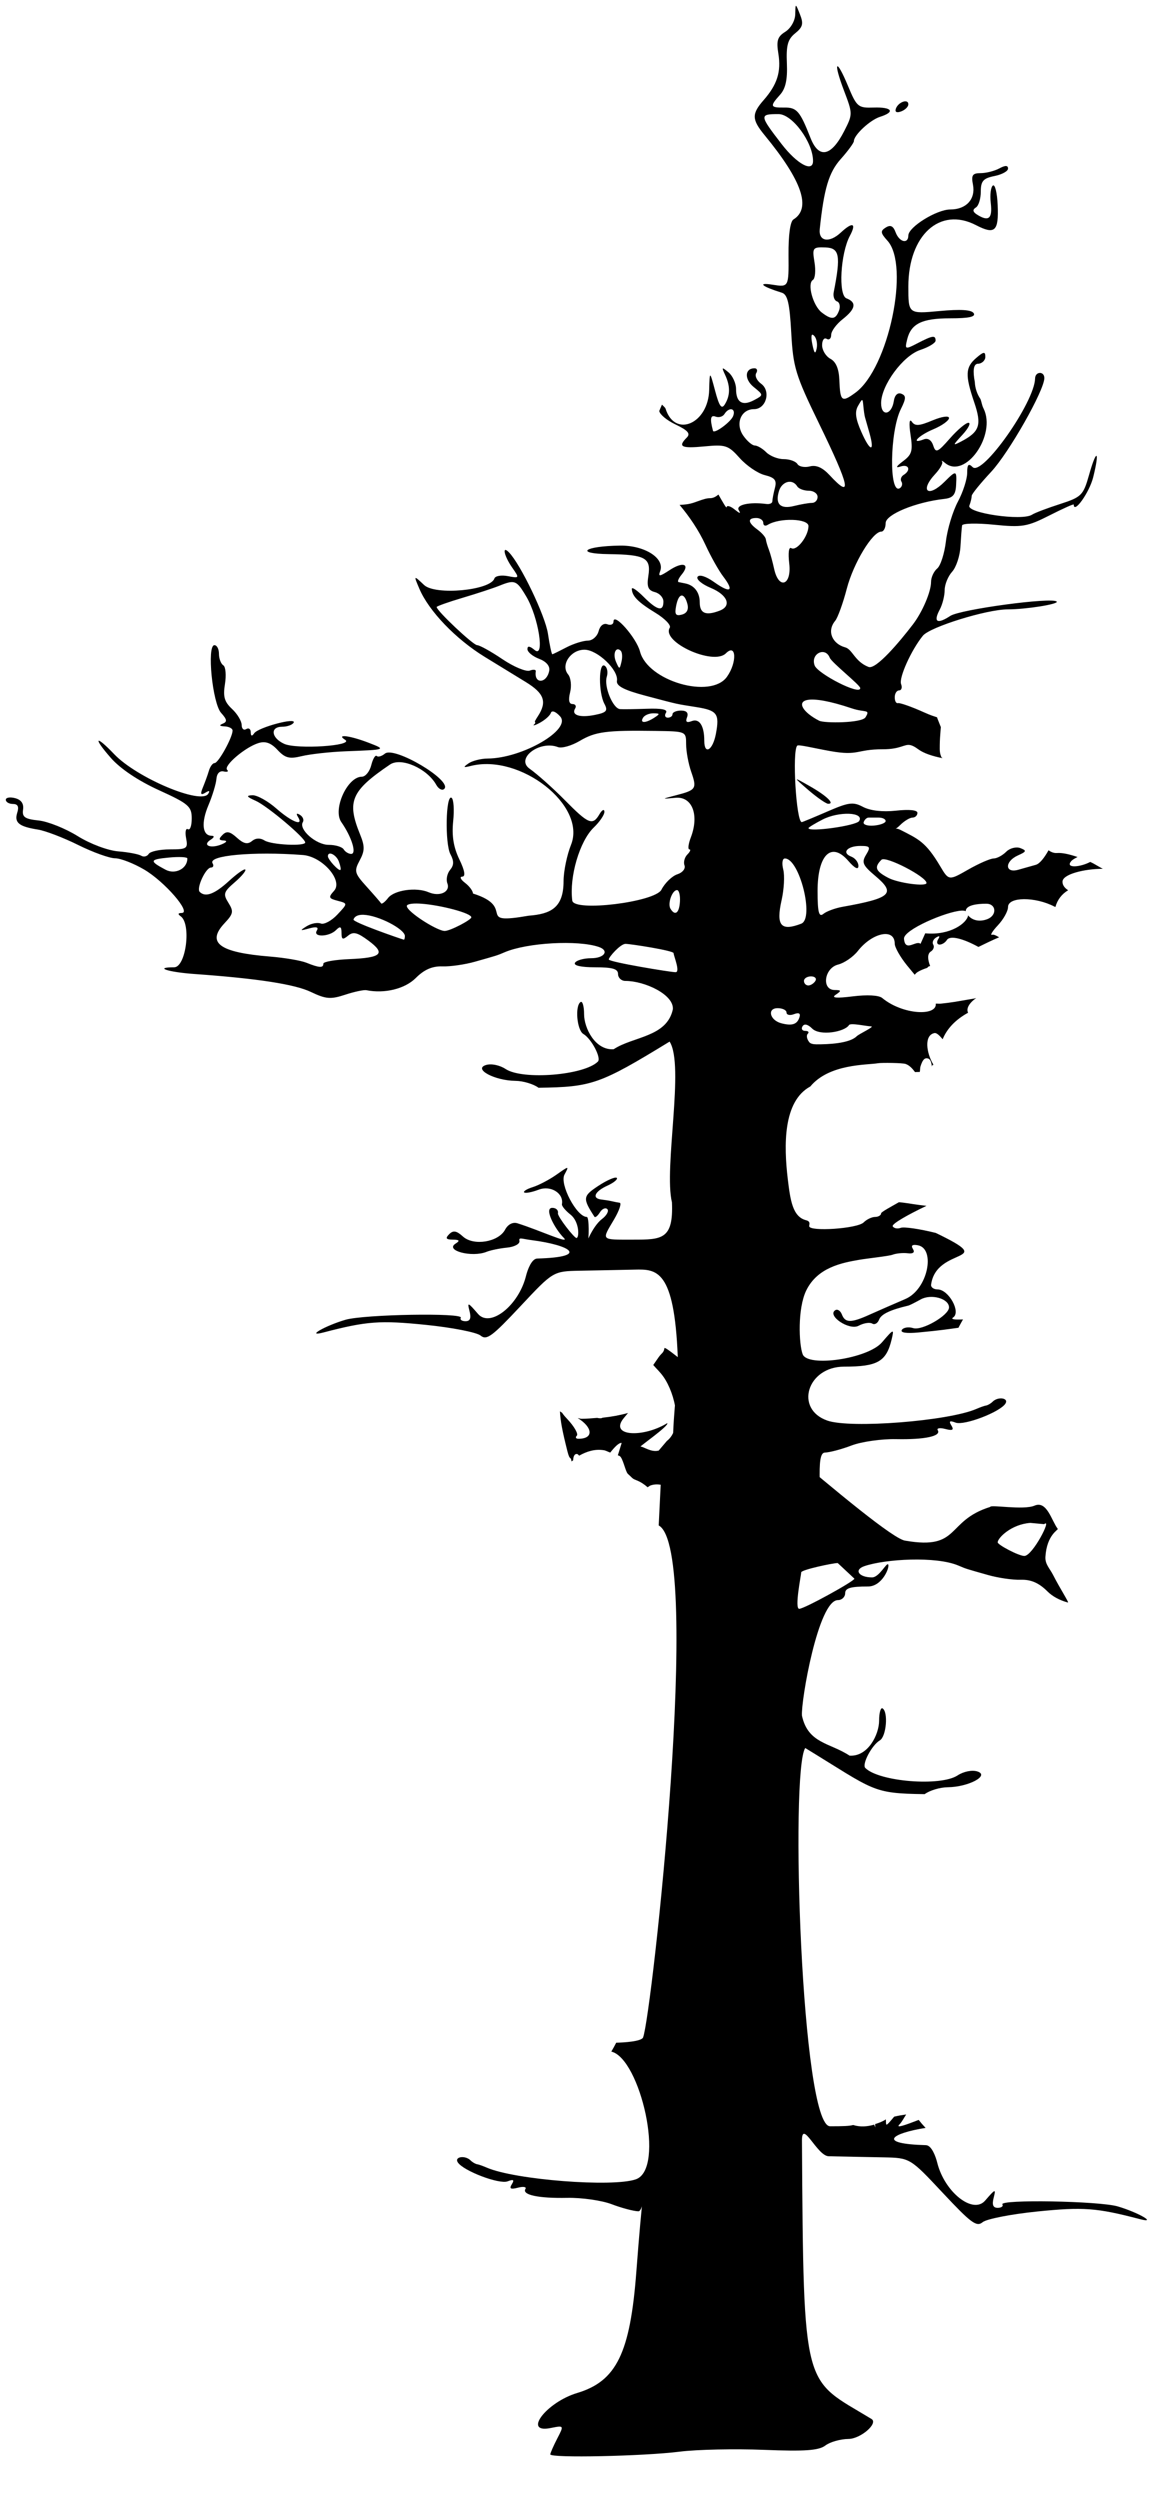 <?xml version="1.0" encoding="UTF-8" standalone="no"?>
<!DOCTYPE svg PUBLIC "-//W3C//DTD SVG 1.1//EN" "http://www.w3.org/Graphics/SVG/1.1/DTD/svg11.dtd">
<!-- Created with Vectornator (http://vectornator.io/) -->
<svg height="100%" stroke-miterlimit="10" style="fill-rule:nonzero;clip-rule:evenodd;stroke-linecap:round;stroke-linejoin:round;" version="1.1" viewBox="0 0 200 430" width="100%" xml:space="preserve" xmlns="http://www.w3.org/2000/svg" xmlns:xlink="http://www.w3.org/1999/xlink">
<defs/>
<g id="Layer-2">
<path d="M170.436 259.188C162.728 261.595 165.374 266.648 155.843 265C152.045 264.708 115.728 231.707 114.374 231.844C114.213 232.762 113.911 232.653 113.343 233.469C113.124 233.783 112.769 234.297 112.437 234.781C113.022 235.471 113.619 235.979 114.218 236.844C116.24 239.764 117.571 245.708 114.78 247.844L113.374 249.5C112.058 249.844 110.775 248.812 110.249 248.813C110.032 248.813 115.232 245.195 114.843 244.781C110.682 247.336 104.801 247.066 107.343 243.938C107.55 243.682 107.85 243.33 108.093 243.031C106.733 243.412 105.276 243.684 103.718 243.844C103.468 244.006 103.054 243.938 102.781 243.875C101.899 243.94 101.029 244.031 100.093 244.031C99.862 244.031 99.662 243.929 99.437 243.906C102.004 245.485 102.263 247.469 99.562 247.469C99.111 247.469 98.989 247.23 99.281 246.938C99.573 246.646 98.842 245.354 97.656 244.094C96.993 243.389 96.926 243.248 96.749 243C96.619 242.922 96.499 242.837 96.374 242.75C96.473 244.453 96.755 246.012 97.656 249.594C98.115 251.423 98.216 250.315 98.374 251.375C98.466 251.296 98.562 251.231 98.656 251.156C98.656 250.436 98.961 249.929 99.437 250.125L99.687 250.375C100.975 249.644 102.376 249.192 103.937 249.438C104.29 249.493 104.667 249.727 105.031 249.844C105.795 248.885 106.546 248.101 106.999 248.188L106.343 250.313C106.45 250.37 106.548 250.374 106.656 250.438C107.218 250.769 107.646 253.111 108.062 253.5C108.22 253.648 108.381 253.786 108.499 253.906C108.967 254.374 108.968 254.375 109.593 254.625C110.309 254.912 110.923 255.331 111.468 255.813C111.638 255.715 111.784 255.566 111.968 255.5C112.487 255.314 113.078 255.267 113.718 255.375L113.374 262.375C120.986 266.5 112.177 346.556 110.687 350.438C110.42 351.133 107.35 351.322 106.062 351.344C105.795 351.864 105.516 352.371 105.218 352.875C110.184 354.046 114.591 373.046 109.437 374.844C105.445 376.236 88.665 374.932 83.812 372.844C83.169 372.567 82.411 372.286 82.124 372.25C81.838 372.212 81.322 371.915 80.999 371.594C80.076 370.668 78.183 370.94 78.781 371.906C79.688 373.374 85.916 375.747 87.374 375.188C88.386 374.8 88.566 374.924 88.093 375.688C87.611 376.465 87.892 376.612 89.156 376.281C90.082 376.039 90.658 376.142 90.437 376.5C89.806 377.521 92.689 378.133 97.624 378.031C100.112 377.98 103.564 378.472 105.281 379.125C106.998 379.779 109.061 380.324 109.874 380.344C111.504 380.381 111.54 364.12 109.53 390.688C108.468 404.731 106.112 409.562 99.343 411.594C94.03 413.189 89.916 418.591 94.749 417.625C97.102 417.155 97.087 417.153 95.906 419.438C95.257 420.695 94.718 421.921 94.718 422.156C94.718 422.808 110.772 422.469 116.968 421.688C119.974 421.309 126.508 421.177 131.499 421.375C138.562 421.657 140.924 421.487 142.062 420.625C142.866 420.016 144.65 419.514 146.03 419.5C148.138 419.48 151.22 416.806 149.999 416.063C138.275 408.936 138.305 412.014 138.03 368.219C138.006 364.414 140.639 370.828 142.624 370.875C145.256 370.937 149.495 371.012 152.03 371.063C156.641 371.154 156.638 371.166 162.28 377.188C167.129 382.36 168.079 383.086 169.124 382.219C169.793 381.663 174.049 380.831 178.561 380.375C186.428 379.58 188.707 379.733 196.186 381.688C199.32 382.506 195.847 380.515 192.374 379.5C189.179 378.568 171.988 378.268 172.53 379.156C172.726 379.477 172.345 379.75 171.718 379.75C170.918 379.75 170.713 379.229 171.03 378C171.44 376.415 171.312 376.472 169.561 378.5C167.467 380.925 162.566 377.041 161.311 371.969C161.042 370.884 160.342 368.996 159.374 368.969C150.763 368.73 153.487 366.919 159.311 366C159.013 365.649 158.708 365.369 158.405 364.969C158.334 364.875 158.219 364.746 158.124 364.625C155.851 365.5 154.08 366.139 154.811 365.406C155.226 364.991 155.565 364.302 155.968 363.688C155.311 363.778 154.607 363.898 153.905 364.063C153.351 364.727 152.724 365.476 152.593 365.438C152.459 365.398 152.502 364.878 152.468 364.531C151.905 364.918 151.271 365.139 150.624 365.344C150.657 365.645 150.666 366.198 150.718 366.281C150.98 366.705 150.707 366.025 150.468 365.438C149.295 365.775 148.079 365.888 146.843 365.5C146.193 365.685 145.084 365.719 142.874 365.719C137.931 365.719 135.978 304.708 138.593 300.656C150.609 308 149.979 308.467 159.155 308.594C159.989 307.964 161.778 307.42 163.124 307.406C166.691 307.37 170.416 305.385 168.218 304.688C167.299 304.395 165.849 304.696 164.811 305.375C161.859 307.309 151.29 306.447 148.936 304.094C148.307 303.464 150.053 300.16 151.436 299.344C152.551 298.686 152.911 294.465 151.905 293.844C151.582 293.644 151.31 294.596 151.311 295.938C151.314 298.319 149.403 302.19 146.218 301.969C142.861 299.747 139.064 299.906 138.03 295.094C137.833 292.582 140.848 275.219 144.218 275.219C144.904 275.219 145.468 274.675 145.468 274.031C145.468 273.144 146.416 272.875 149.405 272.875C151.838 272.875 153.171 269.575 152.874 269.094C152.609 268.664 151.356 271.312 150.093 271.313C147.805 271.313 146.923 270.008 148.78 269.375C152.368 268.151 161.085 267.632 164.968 269.281C166.356 269.871 166.134 269.792 170.061 270.906C171.778 271.394 174.297 271.765 175.686 271.719C177.452 271.66 178.833 272.272 180.28 273.719C181.16 274.599 182.401 275.254 183.795 275.635C184.082 275.714 182.483 273.307 181.249 270.884C180.666 269.738 179.857 269.059 179.936 267.767C180.166 263.982 182.184 263.128 182.061 262.969C180.998 261.591 180.206 258.049 178.061 258.969C176.145 259.79 170.437 258.748 170.436 259.188ZM177.343 261.938L179.717 262.156C181.143 261 177.731 267.616 176.311 267.625C175.345 267.631 171.718 265.71 171.718 265.281C171.718 264.548 174.035 262.17 177.343 261.938ZM144.186 268.844L147.061 271.531C147.061 271.961 138.42 276.719 137.562 276.719C136.703 276.719 137.905 270.867 137.905 270.438C137.905 270.008 143.328 268.843 144.186 268.844ZM136.999 1C136.896 1.002 136.903 1.489 136.874 2.469C136.846 3.579 136.091 4.884 135.155 5.469C133.813 6.307 133.609 7.008 133.968 9.219C134.476 12.351 133.767 14.559 131.437 17.219C129.344 19.607 129.387 20.562 131.624 23.281C138.081 31.13 139.662 35.831 136.562 37.75C136.006 38.093 135.69 40.428 135.718 43.844C135.763 49.402 135.759 49.404 132.968 48.969C130.276 48.548 131.096 49.269 134.562 50.344C135.554 50.652 135.906 52.114 136.187 57.219C136.515 63.187 136.904 64.494 140.968 72.844C146.291 83.784 146.765 86.014 142.78 81.719C141.589 80.433 140.496 79.936 139.405 80.219C138.518 80.451 137.537 80.28 137.249 79.812C136.961 79.346 135.896 78.969 134.874 78.969C133.857 78.969 132.514 78.425 131.874 77.781C131.23 77.137 130.342 76.625 129.905 76.625C129.47 76.625 128.582 75.862 127.937 74.938C126.509 72.899 127.529 70.375 129.78 70.375C131.866 70.375 132.742 67.268 130.999 66C130.26 65.459 129.877 64.645 130.155 64.188C130.438 63.73 130.303 63.344 129.874 63.344C128.166 63.344 128.09 65.242 129.718 66.562C131.435 67.953 131.416 67.951 129.812 68.812C127.777 69.901 126.687 69.223 126.687 66.906C126.687 65.911 126.084 64.62 125.374 64.031C124.217 63.077 124.167 63.109 124.812 64.5C125.713 66.42 125.7 68.04 124.749 69.562C124.199 70.443 123.797 69.907 123.093 67.25C122.159 63.748 122.147 63.745 122.062 67.062C121.927 72.878 116.167 75.371 114.562 70.312C114.49 70.087 114.167 69.842 113.937 69.594C113.727 70.053 113.673 70.213 113.468 70.688C113.544 71.264 114.732 72.277 116.249 73C118.389 74.02 118.886 74.577 118.218 75.25C116.619 76.849 117.249 77.165 121.249 76.781C124.875 76.433 125.351 76.585 127.312 78.781C128.482 80.093 130.421 81.416 131.624 81.719C133.385 82.161 133.726 82.609 133.374 83.938C133.13 84.848 132.942 85.878 132.937 86.219C132.931 86.559 132.473 86.756 131.937 86.688C128.953 86.3 126.61 86.835 127.155 87.75C127.554 88.413 127.342 88.354 126.437 87.625C125.71 87.036 125.082 86.877 125.062 87.25C125.047 87.521 124.309 86.208 123.655 85.062C123.253 85.401 122.784 85.688 122.218 85.688C121.655 85.688 121.158 85.834 119.999 86.25C119.778 86.33 119.68 86.361 119.562 86.406C118.567 86.757 117.786 86.793 116.968 86.844C118.653 88.853 120.24 91.158 121.437 93.75C122.335 95.703 123.709 98.158 124.499 99.188C126.431 101.723 125.708 102.111 122.874 100.094C121.498 99.114 120.334 98.765 120.062 99.219C119.8 99.643 120.814 100.49 122.343 101.125C125.238 102.335 125.98 104.224 123.874 105.031C121.472 105.953 120.437 105.511 120.437 103.594C120.437 101.87 119.479 100.637 117.905 100.344L116.812 100.125C116.544 100.071 116.773 99.499 117.312 98.844C118.835 97.008 117.587 96.532 115.249 98.062C113.528 99.19 113.251 99.223 113.624 98.25C114.479 96.022 110.955 93.783 106.718 93.844C100.504 93.932 98.815 95.233 104.812 95.312C111.051 95.395 112.083 95.952 111.593 99.062C111.299 100.93 111.551 101.538 112.718 101.844C113.533 102.057 114.187 102.785 114.187 103.469C114.187 105.258 113.128 105.009 110.78 102.656C109.649 101.524 108.742 100.901 108.749 101.281C108.77 102.5 109.808 103.581 112.812 105.406C114.424 106.386 115.541 107.539 115.28 107.969C113.77 110.412 122.787 114.525 124.937 112.375C126.739 110.573 126.889 113.92 125.124 116.406C122.35 120.303 111.478 117.149 110.155 112.063C109.542 109.693 105.593 105.234 105.593 106.906C105.593 107.397 105.122 107.599 104.531 107.375C103.897 107.132 103.277 107.611 103.031 108.563C102.799 109.447 101.978 110.184 101.187 110.188C100.395 110.19 98.727 110.704 97.499 111.344C96.27 111.985 95.179 112.531 95.062 112.531C94.945 112.531 94.6 110.939 94.312 109C93.848 105.904 89.611 97.066 87.593 95C86.355 93.732 86.763 95.632 88.156 97.625C89.429 99.443 89.419 99.479 87.406 99.094C86.279 98.878 85.24 99.057 85.093 99.5C84.408 101.554 74.924 102.436 72.999 100.625C71.178 98.914 71.181 98.918 72.187 101.281C73.821 105.113 78.439 109.917 83.406 112.969L90.499 117.313C93.683 119.264 94.202 120.716 92.562 123.219C92.221 123.739 92.219 123.793 92.062 124.063C92.053 124.163 92.145 124.242 92.124 124.344C92.084 124.525 91.89 124.59 91.812 124.75C91.941 124.778 92.187 124.711 92.874 124.344C93.787 123.855 94.654 123.092 94.812 122.625C94.978 122.128 95.641 122.374 96.406 123.219C98.445 125.473 89.903 130.434 83.937 130.469C82.765 130.475 81.268 130.862 80.624 131.313C79.671 131.98 79.728 132.072 80.999 131.75C89.547 129.584 100.988 138.552 98.281 145.313C97.588 147.042 96.999 149.854 96.999 151.563C96.999 156.142 94.795 157.208 90.999 157.5C81.468 159.148 89.114 156.095 81.406 153.688C81.406 153.248 80.78 152.413 80.031 151.844C79.279 151.273 79.062 150.795 79.562 150.781C80.159 150.765 80.006 149.767 79.062 147.813C78.061 145.74 77.739 143.771 77.999 141.25C78.206 139.269 78.082 137.443 77.718 137.219C76.723 136.603 76.558 145.116 77.531 146.938C78.153 148.1 78.144 148.811 77.468 149.625C76.961 150.236 76.746 151.273 76.999 151.938C77.56 153.398 75.695 154.29 73.781 153.469C71.636 152.549 67.844 153.091 66.781 154.469C66.249 155.158 65.705 155.559 65.593 155.375C65.481 155.19 64.378 153.92 63.125 152.531C61.016 150.202 60.914 149.85 61.906 148C62.796 146.337 62.808 145.569 61.968 143.5C59.663 137.833 60.419 136.047 67.124 131.5C69.034 130.206 73.503 132.159 75.093 135C75.493 135.714 76.118 136.035 76.468 135.688C77.9 134.256 67.853 128.294 66.249 129.625C65.706 130.076 65.074 130.263 64.843 130.031C64.612 129.8 64.18 130.501 63.906 131.594C63.632 132.687 62.91 133.594 62.281 133.594C59.778 133.594 57.228 139.224 58.75 141.406C60.535 143.968 61.441 146.875 60.437 146.875C60.004 146.875 59.421 146.524 59.156 146.094C58.891 145.664 57.731 145.313 56.562 145.313C54.385 145.313 51.359 142.644 52.125 141.406C52.359 141.027 52.127 140.467 51.625 140.156C51.054 139.804 50.933 139.936 51.281 140.5C52.339 142.212 50.22 141.396 47.562 139.063C46.096 137.775 44.241 136.746 43.437 136.781C42.301 136.831 42.444 137.039 44.031 137.75C46.017 138.64 52.531 144.126 52.531 144.906C52.531 145.597 46.718 145.314 45.531 144.563C44.803 144.102 44.021 144.119 43.375 144.656C42.624 145.279 41.937 145.14 40.781 144.094C39.581 143.008 39.016 142.89 38.312 143.594C37.608 144.298 37.634 144.519 38.5 144.563C39.186 144.596 39.038 144.87 38.093 145.25C36.204 146.01 34.765 145.379 36.25 144.438C36.896 144.028 36.952 143.758 36.406 143.75C34.823 143.729 34.597 141.521 35.875 138.5C36.559 136.88 37.185 134.826 37.25 133.969C37.322 133.037 37.818 132.532 38.5 132.688C39.126 132.831 39.392 132.705 39.093 132.406C38.421 131.734 42.174 128.532 44.468 127.813C45.674 127.435 46.621 127.76 47.75 128.969C49.058 130.373 49.778 130.581 51.906 130.063C53.322 129.718 56.77 129.325 59.562 129.219C66.475 128.955 66.544 128.946 63.437 127.75C60.232 126.516 57.758 126.206 59.406 127.25C61.022 128.274 51.076 128.924 48.906 127.938C46.679 126.923 46.452 125 48.562 125C49.395 125 50.297 124.695 50.531 124.313C51.148 123.314 44.436 125.108 43.75 126.125C43.366 126.692 43.164 126.622 43.156 125.938C43.149 125.376 42.802 125.142 42.375 125.406C41.945 125.672 41.593 125.34 41.593 124.688C41.593 124.035 40.855 122.793 39.937 121.938C38.62 120.71 38.366 119.83 38.718 117.656C38.964 116.142 38.84 114.686 38.437 114.438C38.036 114.19 37.687 113.302 37.687 112.469C37.687 111.635 37.345 110.969 36.906 110.969C35.573 110.969 36.565 120.973 38.062 122.625C39.081 123.751 39.141 124.149 38.343 124.469C37.675 124.736 37.766 124.898 38.656 124.938C39.407 124.971 40.031 125.293 40.031 125.656C40.031 126.834 37.591 131.25 36.937 131.25C36.589 131.25 36.153 131.873 35.937 132.625C35.721 133.376 35.242 134.648 34.906 135.469C34.443 136.6 34.561 136.828 35.343 136.344C36.008 135.933 36.182 135.986 35.843 136.531C34.645 138.47 23.561 133.808 19.656 129.719C16.405 126.317 15.95 126.791 19.062 130.344C20.709 132.224 23.796 134.292 27.344 135.906C32.487 138.246 33 138.711 33 140.781C33 142.034 32.713 142.852 32.343 142.625C31.976 142.398 31.826 143.096 32.031 144.156C32.374 145.95 32.199 146.094 29.25 146.094C27.508 146.094 25.863 146.438 25.594 146.875C25.324 147.311 24.741 147.452 24.312 147.188C23.884 146.923 22.116 146.577 20.375 146.438C18.573 146.293 15.557 145.167 13.375 143.813C11.27 142.504 8.252 141.291 6.656 141.125C4.269 140.875 3.782 140.537 3.969 139.25C4.119 138.214 3.644 137.558 2.594 137.281C1.717 137.052 1 137.172 1 137.563C1 137.952 1.549 138.281 2.219 138.281C3.069 138.281 3.299 138.742 2.969 139.781C2.423 141.5 3.269 142.174 6.531 142.688C7.804 142.888 10.93 144.085 13.469 145.344C16.009 146.604 18.861 147.625 19.812 147.625C20.765 147.625 23.019 148.51 24.812 149.563C28.34 151.63 32.998 157.01 31.281 157.031C30.628 157.039 30.57 157.225 31.093 157.594C32.965 158.911 32.012 166.372 29.968 166.375C26.393 166.38 28.922 167.204 33.5 167.531C44.372 168.307 50.754 169.295 53.531 170.625C56.084 171.848 56.922 171.913 59.406 171.094C60.995 170.569 62.636 170.227 63.062 170.313C66.201 170.942 69.693 170.087 71.562 168.219C73.009 166.772 74.389 166.16 76.156 166.219C77.544 166.265 80.066 165.894 81.781 165.406C85.706 164.292 85.486 164.371 86.874 163.781C90.757 162.132 99.473 161.65 103.062 162.875C104.918 163.508 104.038 164.813 101.749 164.813C100.487 164.813 99.233 165.163 98.968 165.594C98.671 166.075 100.005 166.375 102.437 166.375C105.426 166.375 106.374 166.644 106.374 167.531C106.374 168.175 106.938 168.719 107.624 168.719C110.995 168.719 116.009 171.082 115.812 173.594C114.777 178.406 108.981 178.249 105.624 180.469C102.439 180.69 100.528 176.818 100.531 174.438C100.532 173.095 100.258 172.144 99.937 172.344C98.932 172.965 99.289 177.186 100.406 177.844C101.789 178.66 103.535 181.964 102.906 182.594C100.552 184.947 89.983 185.807 87.031 183.875C85.994 183.196 84.542 182.894 83.624 183.188C81.426 183.885 85.151 185.87 88.718 185.906C90.064 185.92 91.851 186.463 92.687 187.094C101.863 186.967 103.232 186.503 115.249 179.156C117.863 183.208 114.223 200.889 115.655 206.813C115.923 213.199 113.914 213.219 108.968 213.219C103.325 213.219 103.528 213.408 105.687 209.75C106.588 208.223 107.021 206.922 106.656 206.875C106.291 206.825 105.647 206.696 105.218 206.594C104.789 206.494 104.005 206.38 103.468 206.313C101.837 206.114 102.358 204.927 104.531 203.938C105.659 203.423 106.381 202.821 106.156 202.594C105.926 202.365 104.519 202.962 103.031 203.938C100.299 205.728 100.246 206.083 102.312 209.281C102.442 209.483 102.867 209.148 103.249 208.531C103.632 207.912 104.214 207.657 104.531 207.969C104.845 208.283 104.424 209.064 103.593 209.688C101.85 211.006 100.424 214.914 101.124 213.781C101.39 213.352 101.438 209.313 100.999 209.313C99.254 209.312 96.278 203.67 97.156 202.031C97.98 200.491 97.965 200.501 95.749 202.063C94.519 202.929 92.683 203.877 91.687 204.188C90.689 204.498 90.031 204.908 90.218 205.094C90.406 205.281 91.527 205.078 92.718 204.625C94.802 203.833 97.065 205.249 96.718 207.125C96.662 207.428 97.326 208.229 98.187 208.906C99.714 210.107 99.73 212.8 99.249 212.938C98.89 213.044 95.925 209.214 96.031 208.688C96.138 208.161 95.706 207.75 95.062 207.75C93.558 207.75 95.513 211.391 97.031 212.906C98.243 214.12 92.888 211.606 89.062 210.406C88.258 210.155 87.425 210.586 86.937 211.5C85.788 213.647 81.524 214.346 79.687 212.688C78.573 211.68 78.016 211.577 77.312 212.281C76.608 212.985 76.772 213.21 77.937 213.219C79.088 213.228 79.207 213.401 78.406 213.906C76.528 215.096 81.226 216.334 83.749 215.313C84.393 215.052 85.962 214.72 87.249 214.594C88.548 214.467 89.505 213.955 89.406 213.438C89.271 212.741 89.732 213.077 91.562 213.313C98.127 214.159 101.603 216.215 92.468 216.469C91.5 216.496 90.801 218.384 90.531 219.469C89.277 224.541 84.375 228.425 82.281 226C80.53 223.972 80.402 223.914 80.812 225.5C81.13 226.729 80.923 227.25 80.124 227.25C79.495 227.25 79.118 226.976 79.312 226.656C79.854 225.768 62.662 226.068 59.468 227C55.995 228.013 52.522 230.006 55.656 229.188C63.135 227.234 65.415 227.081 73.281 227.875C77.792 228.331 82.049 229.161 82.718 229.719C83.763 230.586 84.712 229.86 89.562 224.688C95.206 218.666 95.201 218.653 99.812 218.563C102.348 218.512 106.586 218.439 109.218 218.375C113.006 218.286 116.058 218.28 116.655 233.375C116.811 237.352 115.849 242.366 115.812 248.719C115.793 251.722 115.753 253.567 115.718 255.688C119.981 255.831 120.303 255.807 126.53 256.063C127.074 255.804 127.673 255.616 128.312 255.563C132.576 255.212 136.529 255.004 141.093 254.813C141.009 251.575 141.17 249.861 141.968 249.844C142.781 249.825 144.844 249.281 146.561 248.625C148.279 247.971 151.727 247.482 154.218 247.531C159.153 247.634 162.036 247.021 161.405 246C161.184 245.642 161.76 245.539 162.686 245.781C163.95 246.112 164.234 245.965 163.749 245.188C163.276 244.423 163.459 244.303 164.468 244.688C165.926 245.247 172.154 242.874 173.061 241.406C173.658 240.44 171.766 240.165 170.843 241.094C170.521 241.416 170.004 241.709 169.718 241.75C169.431 241.787 168.67 242.069 168.03 242.344C163.177 244.432 146.394 245.736 142.405 244.344C136.693 242.353 138.946 235.063 145.28 235.063C151.05 235.062 152.551 234.207 153.468 230.375C153.912 228.51 153.829 228.523 151.811 230.875C149.373 233.721 139.021 235.207 138.155 232.938C137.499 231.226 137.252 225.036 138.78 221.938C140.716 218.003 144.876 217.206 147.874 216.688C149.289 216.442 152.98 216.056 153.624 215.813C154.268 215.569 155.455 215.462 156.249 215.563C157.19 215.681 157.501 215.406 157.124 214.813C156.75 214.207 157.04 214.006 157.999 214.188C161.051 214.775 159.733 221.765 155.811 223.438C153.739 224.322 150.945 225.548 149.593 226.156C146.466 227.563 145.463 227.548 144.905 226.094C144.659 225.452 144.149 225.114 143.78 225.344C142.268 226.278 146.164 228.896 147.78 228.031C148.638 227.572 149.7 227.394 150.124 227.656C150.547 227.918 151.069 227.599 151.311 226.969C151.674 226.024 153.266 225.284 156.343 224.563C156.557 224.512 157.502 224.039 158.468 223.5C160.275 222.496 163.343 223.35 163.343 224.875C163.343 226.234 158.698 228.92 157.186 228.438C156.364 228.176 155.473 228.332 155.218 228.75C154.927 229.221 156.011 229.38 158.061 229.188C162.029 228.815 163.219 228.612 164.968 228.375C165.005 228.302 165.023 228.262 165.061 228.188C165.265 227.796 165.504 227.379 165.749 226.938C164.357 227.007 163.554 226.942 164.061 226.594C165.434 225.668 163.271 221.781 161.374 221.781C160.74 221.781 160.249 221.445 160.249 221.031C161.074 214.239 172.17 217.417 161.061 212.063C158.296 211.374 155.578 210.977 155.03 211.188C154.483 211.398 153.874 211.282 153.655 210.938C153.397 210.519 156.483 208.818 159.468 207.406C158.639 207.307 157.762 207.204 157.093 207.094C156.726 207.033 156.145 206.942 155.374 206.844C155.332 206.838 154.944 206.808 154.718 206.781C153.37 207.553 151.655 208.466 151.655 208.688C151.655 209.024 151.182 209.313 150.624 209.313C150.066 209.312 149.175 209.73 148.655 210.25C147.567 211.339 139.28 211.881 139.28 210.906C139.28 210.551 139.567 210.096 138.718 209.875C136.409 209.271 136.024 206.39 135.593 202.813C134.904 197.02 134.759 189.425 139.468 186.875C142.724 182.954 149.2 183.198 151.124 182.875C151.764 182.767 155.355 182.814 155.874 183C156.526 183.233 157.03 183.772 157.499 184.406C157.718 184.369 158.063 184.396 158.311 184.375C158.375 184.117 158.35 183.671 158.436 183.406C158.754 182.429 159.047 181.96 159.593 182.031C160.078 182.094 160.252 182.51 160.374 183.25C160.385 183.318 160.371 183.396 160.374 183.469C160.386 183.441 160.392 183.402 160.405 183.375C160.431 183.315 160.46 183.239 160.499 183.188C160.533 183.146 160.61 183.186 160.655 183.156C160.65 183.148 160.663 183.131 160.655 183.125C159.43 181.112 159.015 178.037 160.843 177.688C161.215 177.616 161.714 178.119 162.249 178.75C162.972 176.97 164.408 175.411 166.624 174.188C166.287 173.541 166.715 172.578 168.03 171.656C167.902 171.683 167.835 171.724 167.686 171.75C167.493 171.782 166.782 171.901 166.749 171.906C166.703 171.914 164.886 172.233 164.374 172.313C163.529 172.445 162.733 172.549 161.968 172.625C161.597 172.662 161.399 172.605 161.061 172.625C161.306 174.816 155.379 174.578 151.843 171.656C151.254 171.17 149.236 171.07 146.78 171.375C143.92 171.73 143.024 171.645 143.843 171.094C144.848 170.418 144.832 170.291 143.655 170.281C141.356 170.261 141.865 166.505 144.249 165.906C145.329 165.635 146.861 164.578 147.655 163.563C148.927 161.946 150.516 160.972 151.78 160.719C153.044 160.465 153.998 160.95 153.999 162.313C153.999 162.936 154.943 164.613 156.124 166.063C156.476 166.494 156.985 167.102 157.436 167.656C157.581 167.499 157.7 167.333 157.936 167.188C158.407 166.899 159.049 166.645 159.593 166.469C159.602 166.452 159.616 166.452 159.624 166.438C159.712 166.3 159.788 166.246 159.968 166.188C159.988 166.181 160.05 166.166 160.093 166.156C159.639 164.989 159.607 164.033 160.218 163.656C160.671 163.376 160.853 162.84 160.624 162.469C160.395 162.099 160.63 161.561 161.124 161.25C161.409 161.074 161.594 161.005 161.655 161.063C161.716 161.12 161.637 161.282 161.468 161.563C161.161 162.058 161.288 162.469 161.718 162.469C162.147 162.469 162.697 162.119 162.968 161.688C163.527 160.782 165.962 161.526 168.405 162.875C169.595 162.301 170.836 161.673 171.968 161.219C171.457 160.896 171.009 160.705 170.78 160.781C170.351 160.924 170.783 160.186 171.749 159.156C172.715 158.127 173.499 156.724 173.499 156C173.499 155.124 174.669 154.667 176.249 154.656C177.828 154.647 179.827 155.071 181.499 155.938C181.547 155.963 181.603 155.975 181.655 156C181.99 154.764 182.762 153.764 183.842 153.125C183.225 152.72 182.87 152.232 182.874 151.656C182.874 150.348 186.717 149.427 189.811 149.438C189.107 149.066 188.313 148.546 187.655 148.25C185.868 149.187 183.352 149.363 184.342 148.156C184.588 147.858 185.023 147.622 185.467 147.406C184.117 146.954 182.867 146.646 181.936 146.719C181.38 146.762 180.894 146.546 180.467 146.25C179.767 147.519 178.956 148.564 178.28 148.75C177.594 148.939 176.246 149.317 175.28 149.594C172.935 150.268 172.877 148.168 175.218 147.125C176.681 146.472 176.732 146.301 175.624 145.875C174.913 145.602 173.808 145.873 173.186 146.5C172.561 147.126 171.602 147.651 171.03 147.656C170.463 147.661 168.5 148.509 166.655 149.563C163.309 151.476 163.302 151.482 161.811 148.969C159.327 144.785 158.054 144.314 154.999 142.75C153.758 142.115 153.678 143.176 154.905 141.938C155.626 141.21 156.606 140.625 157.061 140.625C157.521 140.625 157.905 140.254 157.905 139.813C157.905 139.319 156.473 139.187 154.186 139.438C151.866 139.692 149.747 139.427 148.53 138.781C146.822 137.877 146.047 138.003 142.374 139.594C140.067 140.594 138.104 141.406 137.999 141.406C137.044 141.406 136.316 129.153 137.218 128.25C137.446 128.022 139.968 128.663 142.905 129.188C147.851 130.07 147.365 128.869 151.936 128.875C155.054 128.879 155.642 127.93 156.686 128.156C157.034 128.232 157.436 128.428 157.999 128.844C159.016 129.596 160.518 130.062 162.218 130.406C162.173 130.33 162.067 130.299 162.03 130.219C161.893 129.923 161.824 129.65 161.78 129.344C161.732 129.012 161.745 128.625 161.749 128.156C161.755 127.433 161.813 126.486 161.905 125.406C161.915 125.288 161.925 125.181 161.936 125.063C161.765 124.591 161.321 123.569 161.28 123.375C160.669 123.168 160.232 123.061 159.061 122.531C156.923 121.565 154.883 120.851 154.561 120.938C154.239 121.026 153.999 120.581 153.999 119.938C153.999 119.294 154.329 118.75 154.749 118.75C155.165 118.75 155.324 118.259 155.093 117.656C154.684 116.592 156.843 111.8 158.843 109.344C160.07 107.839 169.838 104.812 173.436 104.813C176.608 104.813 182.303 103.901 181.874 103.469C181.085 102.679 165.278 104.81 163.561 105.938C161.298 107.42 160.594 107.002 161.749 104.844C162.213 103.977 162.593 102.46 162.593 101.5C162.593 100.54 163.168 99.123 163.874 98.344C164.579 97.564 165.227 95.615 165.311 94C165.404 92.385 165.528 90.74 165.593 90.375C165.653 90.01 168.112 89.953 171.061 90.25C175.928 90.739 176.8 90.594 180.624 88.656C182.937 87.484 184.811 86.639 184.811 86.781C184.811 88.487 187.499 84.713 188.155 82.094C189.324 77.393 188.736 77.087 187.436 81.719C186.457 85.184 186.134 85.506 182.467 86.688C180.322 87.379 178.146 88.193 177.624 88.531C175.919 89.636 166.342 88.25 166.843 86.969C167.079 86.351 167.249 85.592 167.249 85.281C167.249 84.97 168.761 83.123 170.593 81.156C173.662 77.861 179.749 67.136 179.749 65.031C179.749 63.803 178.181 63.865 178.155 65.094C178.082 69.18 169.054 81.994 167.405 80.344C166.702 79.641 166.468 79.87 166.468 81.344C166.468 82.402 165.757 84.631 164.874 86.281C163.99 87.931 163.06 90.997 162.811 93.094C162.563 95.191 161.892 97.296 161.311 97.781C160.727 98.266 160.249 99.308 160.249 100.094C160.249 101.792 158.757 105.274 157.124 107.406C154.803 110.437 150.77 115.206 149.499 114.719C147.109 113.803 146.735 111.687 145.468 111.344C143.327 110.764 142.227 108.621 143.749 106.781C144.195 106.244 145.098 103.748 145.749 101.25C146.894 96.856 150.178 91.438 151.686 91.438C152.094 91.438 152.436 90.787 152.436 89.969C152.436 88.493 157.588 86.367 162.53 85.812C164.013 85.646 164.479 85.1 164.561 83.438C164.695 80.874 164.603 80.833 162.593 82.844C159.746 85.691 158.23 84.469 160.968 81.531C161.8 80.637 162.34 79.67 162.155 79.406C161.97 79.142 162.197 79.246 162.655 79.625C166.129 82.503 171.564 74.82 169.28 70.25C168.981 69.65 168.977 69.205 168.749 68.625C168.204 67.832 167.826 66.797 167.78 65.688C167.442 63.906 167.492 62.562 168.343 62.562C168.678 62.562 168.961 62.416 169.186 62.219C169.192 62.215 169.209 62.223 169.218 62.219C169.225 62.212 169.211 62.194 169.218 62.188C169.431 61.98 169.59 61.716 169.593 61.406C169.593 60.434 169.331 60.444 168.03 61.562C166.149 63.173 166.087 64.508 167.686 69.219C169.01 73.119 168.623 74.282 165.374 75.969C163.924 76.722 163.958 76.617 165.655 74.781C166.696 73.65 167.142 72.719 166.686 72.719C166.227 72.719 164.811 73.917 163.499 75.406C161.366 77.835 161.054 77.969 160.624 76.625C160.338 75.724 159.711 75.301 159.03 75.562C156.589 76.499 158.056 74.916 160.624 73.844C162.126 73.216 163.343 72.335 163.343 71.906C163.343 71.462 162.133 71.63 160.499 72.312C158.201 73.273 157.488 73.327 156.936 72.531C156.521 71.931 156.421 72.828 156.718 74.781C157.141 77.57 156.966 78.18 155.405 79.344C154.238 80.214 154.083 80.548 154.968 80.25C156.425 79.757 156.858 80.867 155.53 81.688C155.094 81.957 154.926 82.474 155.155 82.844C155.384 83.214 155.255 83.734 154.874 83.969C152.995 85.13 153.14 74.179 155.061 70.344C155.971 68.52 155.974 68.046 155.124 67.719C154.497 67.478 153.99 67.969 153.843 68.969C153.485 71.39 151.655 71.708 151.655 69.344C151.655 66.29 155.42 61.172 158.405 60.188C159.838 59.715 161.03 58.99 161.03 58.594C161.03 57.614 160.531 57.69 157.936 59.031C155.79 60.141 155.723 60.112 156.124 58.438C156.778 55.678 158.652 54.75 163.561 54.75C166.769 54.75 167.97 54.492 167.593 53.875C167.222 53.276 165.321 53.162 161.686 53.5C156.332 53.998 156.343 53.985 156.343 49.281C156.343 40.451 161.771 35.515 167.968 38.719C171.247 40.414 171.916 39.798 171.718 35.281C171.628 33.191 171.264 31.682 170.905 31.906C170.542 32.13 170.356 33.486 170.53 34.938C170.841 37.6 170.169 38.182 168.155 36.906C167.417 36.438 167.366 36.06 167.968 35.688C168.443 35.394 168.811 34.178 168.811 32.969C168.811 31.151 169.219 30.669 171.155 30.281C172.443 30.024 173.499 29.455 173.499 29C173.499 28.424 173.042 28.406 171.999 28.969C171.168 29.413 169.726 29.781 168.78 29.781C167.374 29.781 167.144 30.134 167.468 31.781C167.939 34.248 166.31 36.031 163.561 36.031C161.226 36.031 156.353 39.04 156.343 40.5C156.334 42.033 154.79 41.662 154.155 39.969C153.75 38.874 153.28 38.623 152.468 39.125C151.499 39.724 151.531 40.06 152.749 41.406C156.643 45.709 152.923 63.362 147.249 67.531C144.872 69.278 144.611 69.067 144.468 65.375C144.395 63.454 143.891 62.23 142.936 61.719C142.148 61.297 141.499 60.244 141.499 59.375C141.499 58.506 141.851 58.015 142.28 58.281C142.71 58.547 143.062 58.231 143.061 57.594C143.061 56.956 143.957 55.751 145.03 54.906C147.294 53.126 147.485 52.003 145.686 51.312C144.262 50.766 144.661 43.58 146.28 40.562C147.457 38.363 146.753 38.108 144.718 40C142.741 41.842 140.868 41.535 141.093 39.406C141.825 32.457 142.65 29.65 144.718 27.344C145.953 25.961 146.968 24.568 146.968 24.281C146.968 23.222 149.763 20.631 151.468 20.094C154.139 19.25 153.545 18.395 150.374 18.5C147.699 18.589 147.462 18.398 145.968 14.812C143.896 9.827 143.329 10.493 145.28 15.625C146.774 19.556 146.78 19.651 145.311 22.531C143.07 26.928 140.932 27.367 139.499 23.719C137.672 19.067 137.137 18.467 134.968 18.5C132.557 18.536 132.475 18.278 134.249 16.312C135.202 15.26 135.554 13.727 135.437 10.938C135.3 7.793 135.578 6.764 136.874 5.719C138.195 4.649 138.319 4.066 137.687 2.469C137.298 1.496 137.102 0.998 136.999 1ZM156.061 17.469C155.544 17.271 154.474 17.844 154.186 18.719C153.996 19.289 154.364 19.448 155.124 19.156C155.804 18.895 156.343 18.357 156.343 17.938C156.343 17.681 156.234 17.535 156.061 17.469ZM133.999 19.625C136.367 19.625 139.937 24.479 139.937 27.688C139.937 29.712 137.203 28.245 134.53 24.781C130.681 19.792 130.678 19.625 133.999 19.625ZM142.093 42.562C144.497 42.653 144.738 43.938 143.499 50.25C143.356 50.981 143.605 51.689 144.061 51.844C144.522 51.997 144.679 52.712 144.405 53.438C143.812 54.985 143.133 55.051 141.437 53.75C139.931 52.593 138.889 48.782 139.905 48.156C140.308 47.907 140.424 46.529 140.187 45.094C139.784 42.61 139.881 42.479 142.093 42.562ZM139.687 57.75C139.739 57.505 139.875 57.506 140.124 57.75C140.54 58.166 140.73 59.141 140.562 59.938C140.334 61.011 140.144 60.821 139.812 59.188C139.666 58.475 139.639 57.995 139.687 57.75ZM148.374 68.812C148.496 68.81 148.531 69.135 148.593 69.781C148.659 70.532 148.785 71.428 148.874 71.75C148.963 72.072 149.321 73.299 149.655 74.5C150.602 77.859 149.767 77.732 148.249 74.281C147.247 72.01 147.099 70.829 147.686 69.812C148.067 69.158 148.256 68.815 148.374 68.812ZM125.937 70.406C126.272 70.488 126.449 70.889 126.187 71.562C125.791 72.594 122.884 74.712 122.718 74.094C122.168 72.044 122.284 71.326 123.155 71.656C123.714 71.87 124.399 71.677 124.687 71.219C125.082 70.578 125.606 70.325 125.937 70.406ZM135.562 82.906C136.175 82.754 136.816 83 137.218 83.656C137.483 84.085 138.389 84.406 139.218 84.406C140.051 84.406 140.718 84.896 140.718 85.469C140.718 86.041 140.298 86.5 139.749 86.5C139.205 86.5 137.802 86.745 136.655 87.031C134.282 87.627 133.371 86.682 134.093 84.406C134.354 83.585 134.952 83.058 135.562 82.906ZM130.187 89.094C130.831 89.094 131.374 89.482 131.374 89.938C131.374 90.392 131.701 90.54 132.124 90.281C134.17 89.017 139.181 89.174 139.155 90.5C139.122 92.279 137.101 94.847 136.187 94.281C135.762 94.019 135.629 95.127 135.843 96.938C136.275 100.676 134.048 101.48 133.249 97.875C132.99 96.695 132.592 95.206 132.343 94.562C132.094 93.919 131.853 93.104 131.812 92.75C131.775 92.394 131.125 91.644 130.374 91.094C128.699 89.869 128.631 89.094 130.187 89.094ZM87.562 100.188C88.857 99.898 89.346 100.509 90.593 102.625C92.694 106.185 93.806 113.286 92.031 111.813C91.175 111.102 90.781 111.039 90.781 111.656C90.781 112.149 91.676 112.893 92.781 113.313C94.033 113.789 94.688 114.565 94.531 115.375C94.1 117.597 91.888 117.688 92.218 115.469C92.264 115.162 91.813 115.102 91.187 115.344C90.563 115.583 88.436 114.703 86.468 113.375C84.5 112.047 82.547 110.969 82.124 110.969C81.442 110.969 75.156 105.05 75.156 104.406C75.156 104.268 77.189 103.544 79.656 102.813C82.124 102.081 84.951 101.149 85.937 100.75C86.605 100.479 87.132 100.284 87.562 100.188ZM117.28 102.438C117.645 102.372 118.046 102.85 118.312 103.875C118.567 104.852 118.224 105.489 117.343 105.719C116.291 105.994 116.093 105.665 116.374 104.219C116.587 103.106 116.916 102.505 117.28 102.438ZM106.281 111.688C106.446 111.658 106.635 111.725 106.843 111.938C107.096 112.19 107.157 113.028 106.968 113.813C106.645 115.176 106.614 115.181 106.031 113.844C105.571 112.786 105.786 111.775 106.281 111.688ZM100.593 111.75C102.827 111.75 106.491 115.254 106.187 117.094C106.04 117.974 107.361 118.677 111.062 119.656C117.009 121.232 116.191 121.035 119.874 121.625C123.441 122.195 123.871 122.762 123.218 126.219C122.685 129.062 121.218 129.933 121.218 127.406C121.218 124.828 120.377 123.527 119.062 124.031C118.192 124.365 117.943 124.173 118.249 123.375C118.537 122.625 118.188 122.219 117.218 122.219C116.408 122.219 115.749 122.509 115.749 122.844C115.749 123.181 115.387 123.438 114.937 123.438C114.482 123.437 114.333 123.057 114.624 122.594C114.974 122.028 113.887 121.818 111.343 121.906C109.257 121.979 107.186 122.008 106.718 121.969C105.484 121.868 103.914 118.052 104.437 116.406C104.682 115.633 104.512 114.775 104.062 114.5C103.016 113.854 102.996 119.129 104.031 121.063C104.67 122.258 104.4 122.564 102.374 122.969C99.769 123.49 98.287 122.997 98.999 121.844C99.246 121.444 99.034 121.094 98.531 121.094C97.939 121.094 97.794 120.409 98.124 119.094C98.406 117.972 98.261 116.579 97.781 116C96.448 114.394 98.2 111.75 100.593 111.75ZM141.968 112.219C142.308 112.34 142.616 112.639 142.811 113.125C143.165 113.984 148.023 117.807 148.061 118.344C148.139 119.713 140.761 115.883 140.218 114.469C139.642 112.967 140.948 111.854 141.968 112.219ZM139.062 120.375C140.282 120.178 142.683 120.519 146.624 121.844C148.912 122.613 149.863 121.926 148.968 123.375C148.343 124.386 141.878 124.416 140.999 123.969C138.243 122.562 137.028 120.703 139.062 120.375ZM112.468 122.688C113.605 122.698 113.629 122.787 112.624 123.438C111.096 124.425 110.076 124.424 110.687 123.438C110.952 123.008 111.742 122.682 112.468 122.688ZM112.812 125.719C118.065 125.798 118.093 125.781 118.093 128C118.093 129.224 118.489 131.376 118.968 132.75C119.98 135.654 119.822 135.889 116.374 136.781C113.798 137.45 113.808 137.443 116.28 137.219C119.14 136.959 120.377 140.173 118.905 144.031C118.477 145.157 118.361 146.094 118.655 146.094C118.945 146.094 118.791 146.487 118.312 146.969C117.83 147.45 117.608 148.29 117.812 148.844C118.024 149.397 117.487 150.091 116.593 150.375C115.699 150.659 114.449 151.852 113.843 153.031C112.739 155.166 98.76 156.874 98.499 154.906C97.96 150.827 99.769 144.668 102.187 142.344C103.21 141.36 104.046 140.144 104.031 139.625C104.017 139.106 103.624 139.279 103.187 140.031C102.006 142.058 101.292 141.755 97.218 137.625C95.177 135.557 92.444 133.128 91.156 132.219C88.686 130.476 92.869 127.287 96.031 128.5C96.682 128.75 98.374 128.27 99.781 127.438C102.493 125.837 104.36 125.594 112.812 125.719ZM137.155 134.063C137.131 134.148 137.795 134.734 139.155 135.906C140.658 137.196 142.179 138.24 142.53 138.25C143.758 138.291 142.266 136.861 139.374 135.219C137.909 134.387 137.18 133.977 137.155 134.063ZM146.124 139.969C147.471 140.017 148.345 140.459 147.874 141.219C147.367 142.029 139.155 143.176 139.155 142.438C139.155 142.31 140.246 141.649 141.562 140.969C142.967 140.242 144.777 139.921 146.124 139.969ZM149.499 140.625L151.249 140.625C151.893 140.625 152.436 140.884 152.436 141.219C152.436 141.554 151.514 141.908 150.405 142C149.297 142.092 148.513 141.833 148.655 141.406C148.798 140.979 149.181 140.625 149.499 140.625ZM148.093 145.5C149.783 145.5 149.876 145.681 149.061 147.031C148.266 148.347 148.489 148.84 150.686 150.688C154.231 153.68 153.389 154.479 145.03 155.969C143.742 156.198 142.254 156.746 141.718 157.188C140.956 157.814 140.718 156.945 140.718 153.25C140.718 147.007 143.088 144.7 145.999 148.063C147.122 149.356 147.749 149.66 147.749 148.938C147.749 148.316 147.197 147.6 146.53 147.344C144.806 146.682 145.815 145.5 148.093 145.5ZM56.656 146.844C57.08 146.671 57.972 147.271 58.312 148.156C58.583 148.862 58.711 149.515 58.593 149.625C58.318 149.883 56.437 147.838 56.437 147.281C56.437 147.038 56.517 146.901 56.656 146.844ZM40.781 147.031C43.688 146.763 47.778 146.728 52.125 147.063C55.493 147.322 59.093 151.456 57.5 153.219C56.483 154.347 56.56 154.528 58.125 154.938C59.881 155.397 59.868 155.388 58.062 157.313C57.068 158.371 55.788 159.062 55.218 158.844C54.646 158.624 53.556 158.827 52.781 159.313C51.55 160.082 51.601 160.132 53.218 159.688C54.476 159.341 54.895 159.477 54.531 160.063C53.801 161.243 56.653 161.161 57.843 159.969C58.572 159.24 58.781 159.364 58.781 160.469C58.781 161.619 58.994 161.691 59.906 160.938C60.802 160.193 61.499 160.371 63.406 161.781C66.436 164.022 65.723 164.733 60.125 164.969C57.667 165.072 55.656 165.413 55.656 165.75C55.656 166.507 54.986 166.494 52.75 165.594C51.794 165.209 48.976 164.731 46.5 164.531C37.739 163.828 35.483 162.158 38.656 158.781C40.178 157.161 40.235 156.759 39.312 155.281C38.371 153.774 38.482 153.405 40.406 151.75C41.584 150.737 42.4 149.744 42.218 149.563C42.037 149.381 40.77 150.287 39.375 151.563C36.916 153.808 35.345 154.379 34.375 153.406C33.757 152.789 35.408 149.219 36.312 149.219C36.698 149.219 36.833 148.882 36.593 148.5C36.163 147.804 37.874 147.298 40.781 147.031ZM29.062 147.5C30.804 147.334 32.25 147.404 32.25 147.656C32.25 149.406 30.167 150.479 28.5 149.594C25.648 148.081 25.721 147.82 29.062 147.5ZM135.093 147.656C137.607 147.656 140.204 157.995 137.905 158.875C134.399 160.22 133.541 159.217 134.53 154.813C134.938 152.998 135.079 150.623 134.812 149.563C134.54 148.481 134.654 147.656 135.093 147.656ZM151.718 147.875C152.427 147.166 159.468 150.799 159.468 151.875C159.468 152.544 154.61 151.894 152.905 151C150.676 149.832 150.422 149.175 151.718 147.875ZM116.53 153.094C116.868 153.094 117.097 153.99 117.03 155.063C116.916 157.044 116.197 157.601 115.405 156.313C114.867 155.442 115.685 153.094 116.53 153.094ZM72.499 155.438C75.807 155.67 81.124 157.049 81.124 157.781C81.124 158.211 77.497 160.13 76.531 160.125C75.111 160.115 69.18 156.269 70.124 155.656C70.503 155.412 71.397 155.36 72.499 155.438ZM169.749 155.438C171.501 155.438 171.636 157.439 169.936 158.094C168.536 158.631 167.298 158.277 166.624 157.438C166.488 158.693 163.646 160.94 159.249 160.531L158.436 162.344C157.705 161.641 155.788 163.88 155.593 161.469C155.468 159.929 162.902 156.77 165.499 156.625C165.81 156.608 166.025 156.65 166.218 156.719C166.238 155.695 168.098 155.438 169.749 155.438ZM62.562 157.344C65.145 157.434 69.618 159.793 69.687 160.969C69.687 161.363 69.605 161.654 69.499 161.625C68.77 161.425 60.684 158.615 60.843 158.156C61.049 157.555 61.699 157.314 62.562 157.344ZM107.655 162.344C108.514 162.344 115.937 163.507 115.937 163.938C115.937 164.367 117.139 167.219 116.28 167.219C115.422 167.219 104.78 165.462 104.781 165.031C104.781 164.602 106.796 162.344 107.655 162.344ZM139.593 167.938C140.262 167.938 140.604 168.288 140.343 168.719C140.077 169.148 139.528 169.5 139.124 169.5C138.72 169.5 138.374 169.149 138.374 168.719C138.374 168.289 138.923 167.938 139.593 167.938ZM133.843 173.406C134.688 173.406 135.374 173.74 135.374 174.156C135.374 174.572 135.953 174.707 136.655 174.438C137.514 174.108 137.828 174.296 137.593 175C137.19 176.209 136.311 176.483 134.468 176C132.493 175.485 131.993 173.406 133.843 173.406ZM138.78 176.25C139.067 176.317 139.42 176.544 139.78 176.906C141.112 178.238 145.399 177.492 146.124 176.313C146.389 175.883 149.205 176.531 149.905 176.531C150.706 176.531 147.9 177.796 147.436 178.25C146.17 179.49 142.517 179.633 140.53 179.625C139.942 179.624 139.503 179.506 139.312 179.281C138.877 178.758 138.748 178.093 139.03 177.813C139.313 177.53 139.119 177.313 138.593 177.313C138.067 177.312 137.865 176.962 138.124 176.531C138.275 176.287 138.493 176.183 138.78 176.25Z" fill="#000000" fill-rule="nonzero" opacity="1" stroke="none"/>
</g>
</svg>
